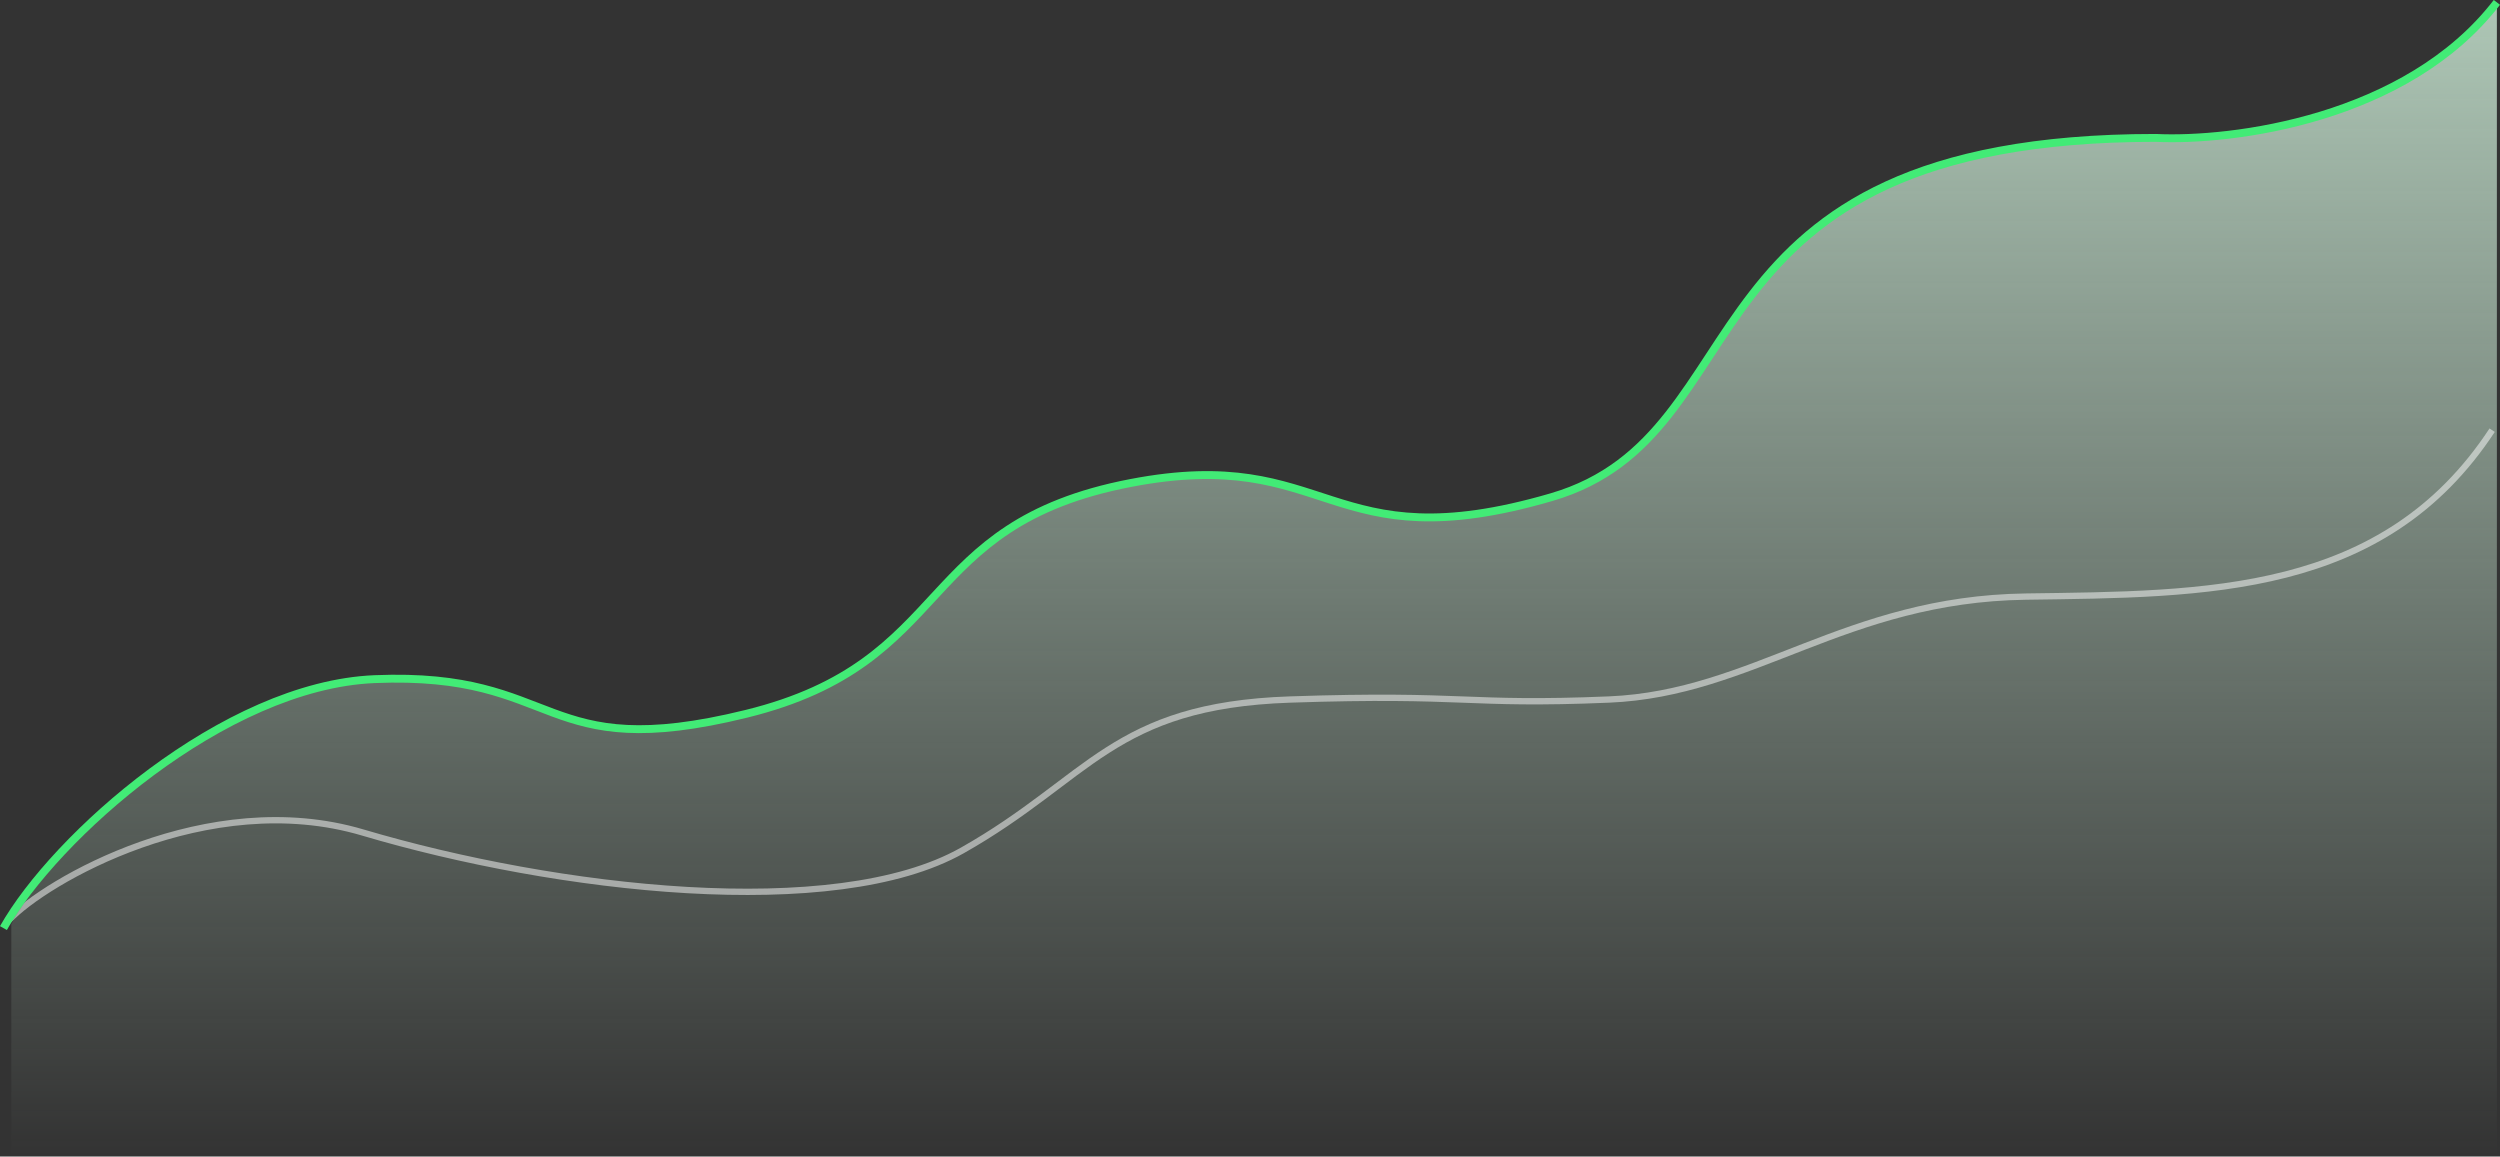 <svg xmlns:inkscape="http://www.inkscape.org/namespaces/inkscape" xmlns:sodipodi="http://sodipodi.sourceforge.net/DTD/sodipodi-0.dtd" xmlns="http://www.w3.org/2000/svg" xmlns:svg="http://www.w3.org/2000/svg" width="1586.661" height="734.024" viewBox="0 0 1586.661 734.024" fill="none" id="svg54" sodipodi:docname="Comparative (2).svg" inkscape:export-filename="Comparative (2).svg" inkscape:export-xdpi="96" inkscape:export-ydpi="96"><rect x="0" y="0" width="1586.661" height="734.024" fill="#333333" stroke="none"/><path d="m 237.679,431.024 c -95.6,4 -198.167,98 -230.5,155.5 v 147.5 H 1584.679 V 1.524 c -57.2,74.4 -168.17,88.333 -216.5,86 -308,0 -246.5,188 -383.5,228 -142.939,41.734 -139.5,-33.5 -267,-9 -138.326,26.58 -110.465,113.622 -244,146.5 -132,32.5 -116.5,-27 -236,-22 z" fill="url(#paint0_linear_171_6504)" fill-opacity="0.9" id="path1" style="fill:url(#paint0_linear_171_6504)"></path><path d="m 5.679,584.024 c 22.5,-24.317 126.1,-84.856 224.5,-55.676 123,36.475 299.5,57.162 380.5,11.432 81,-45.729 95.5,-92.003 208,-95.814 112.5,-3.811 111,3.811 202.5,0 91.5,-3.811 150,-63.695 264.5,-65.328 114.5,-1.633 227,-0.545 296,-105.614" stroke="#ffffff" stroke-opacity="0.5" stroke-width="4" id="path2"></path><path d="m 2.179,589.024 c 32.333,-57.5 139.9,-154 235.5,-158 119.5,-5 104,54.5 236,22 133.535,-32.878 105.674,-119.92 244,-146.5 127.5,-24.5 124.061,50.734 267,9 137,-40 75.5,-228 383.5,-228 48.33,2.333 159.3,-11.6 216.5,-86" stroke="#42eb76" stroke-width="5" id="path21"></path><defs id="defs54"><linearGradient id="paint0_linear_171_6504" x1="788.75" y1="17" x2="788.75" y2="749.5" gradientUnits="userSpaceOnUse" gradientTransform="translate(7.179,-15.476)"><stop stop-color="#D9FBE4" stop-opacity="0.82" id="stop53"></stop><stop offset="1" stop-color="#D9FBE4" stop-opacity="0" id="stop54"></stop></linearGradient></defs></svg>
